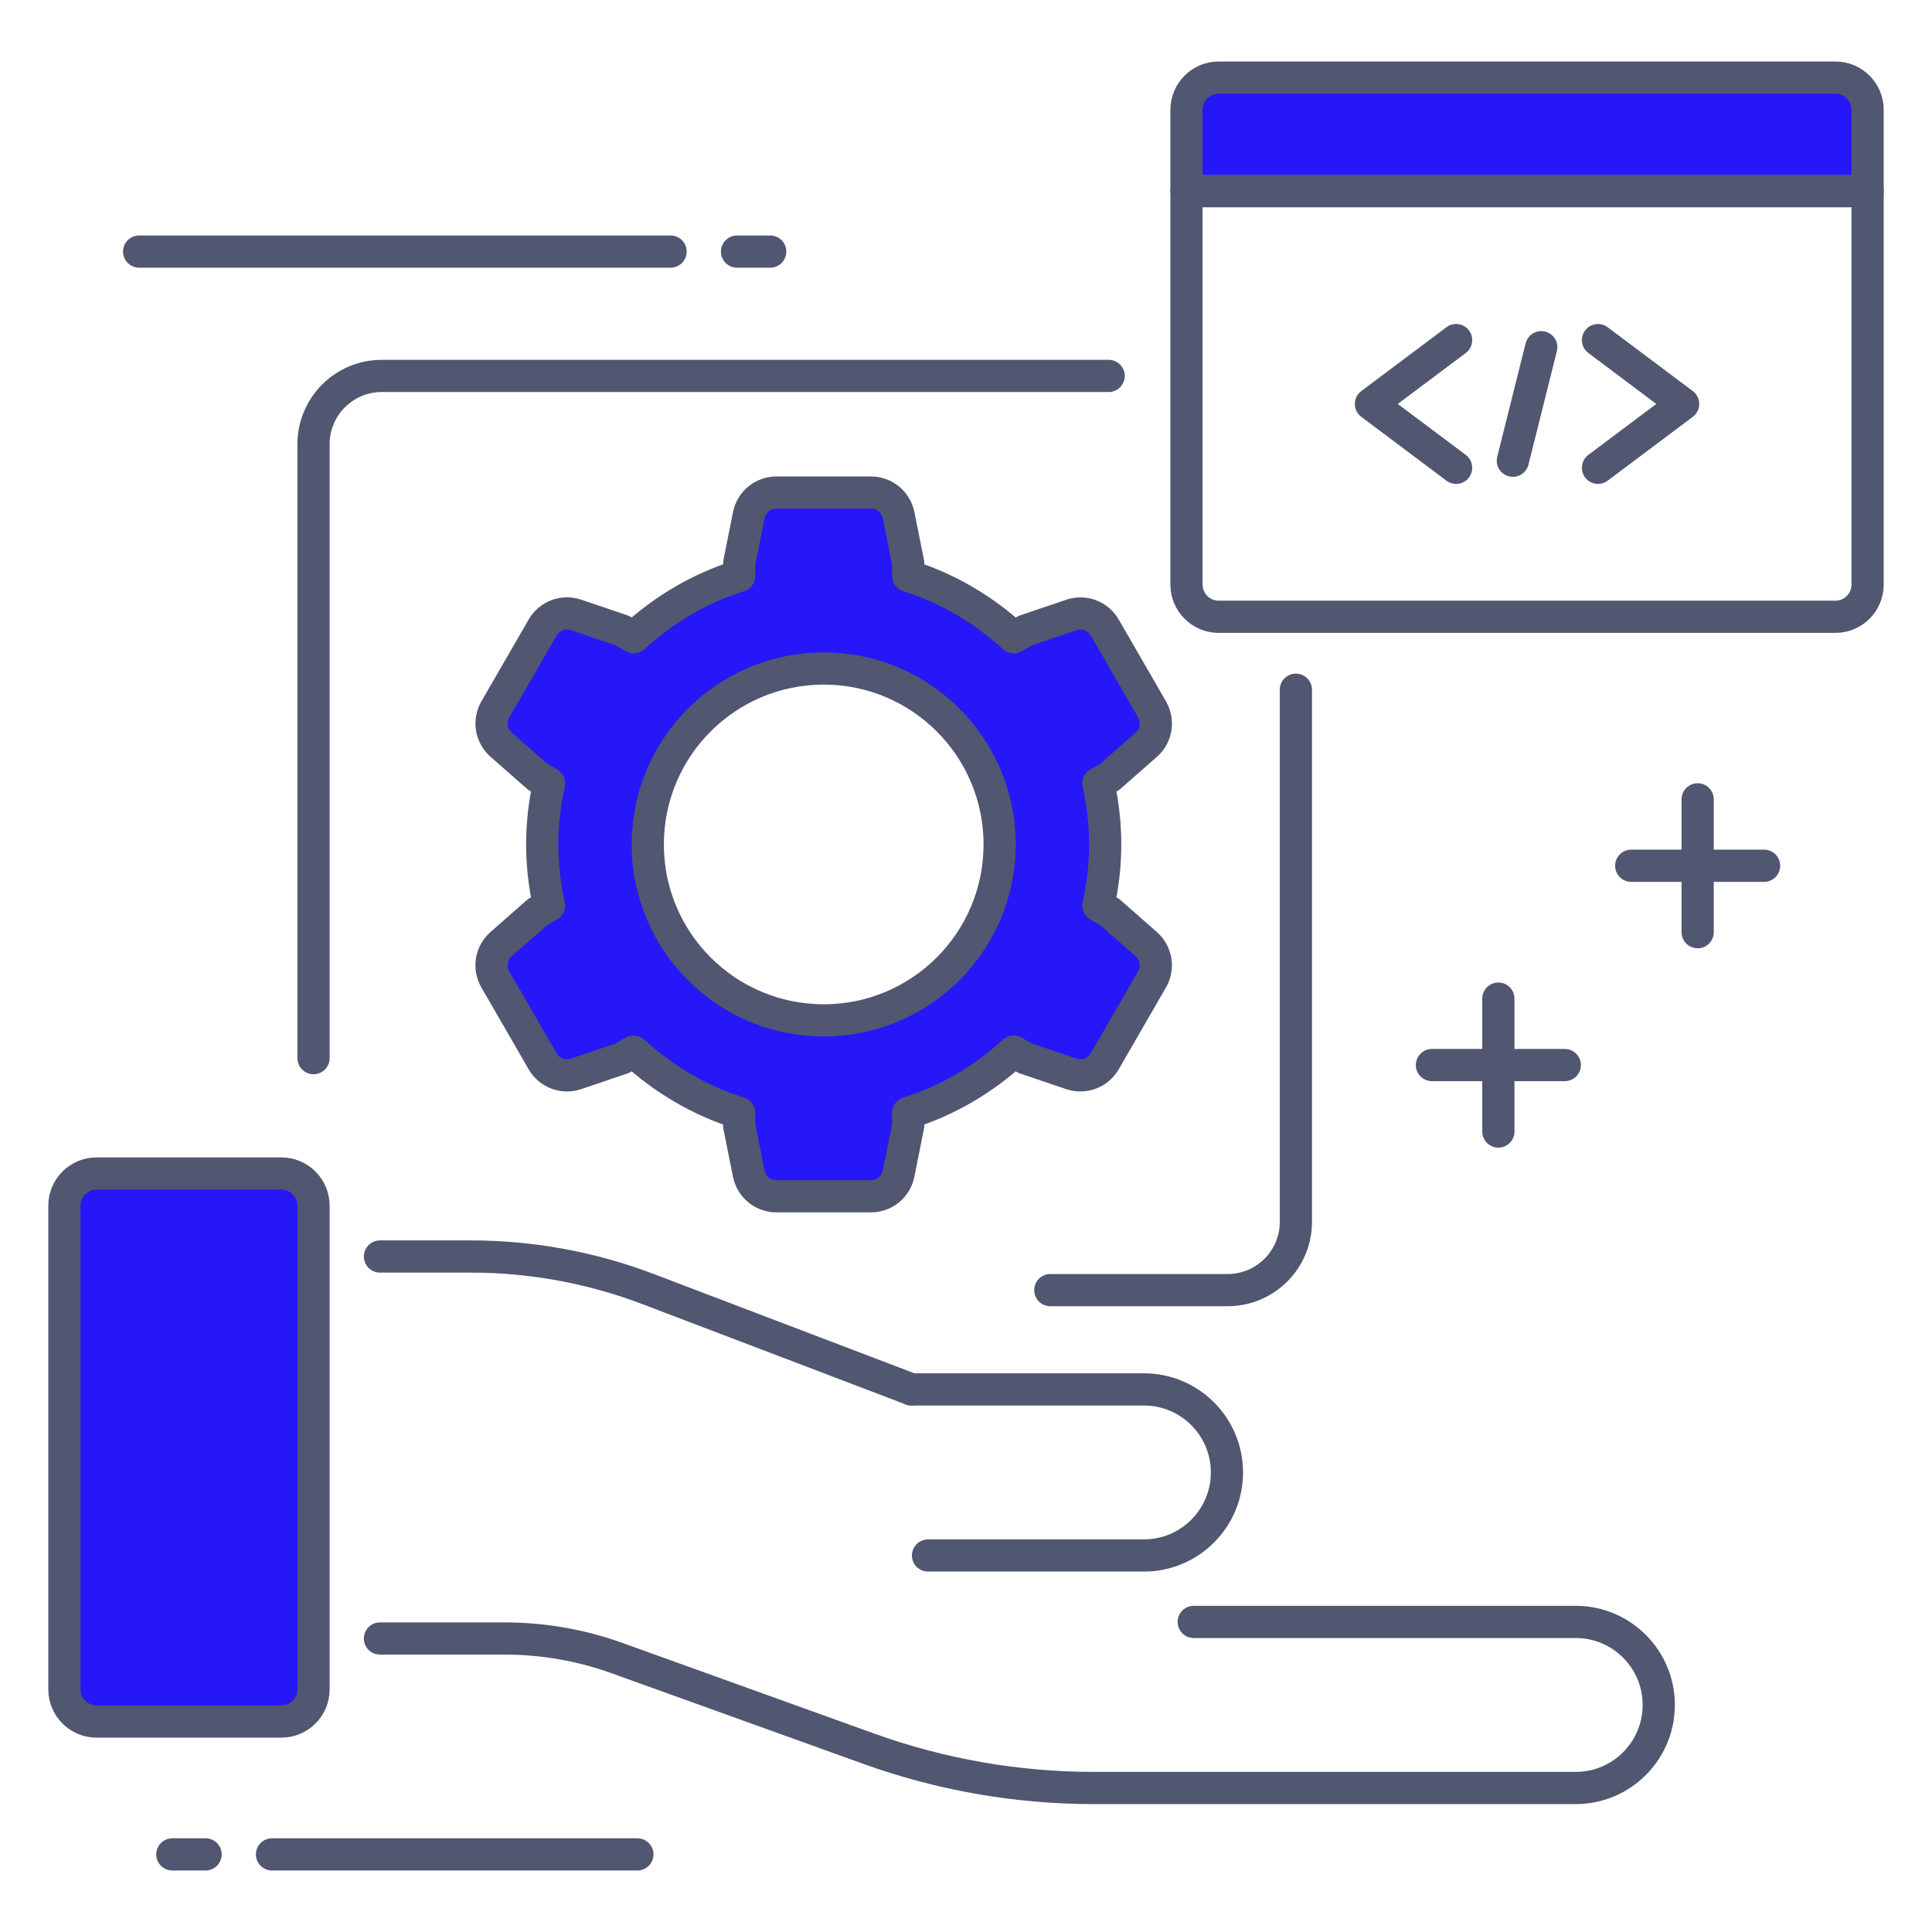 <?xml version="1.0" encoding="utf-8"?>
<!-- Generator: Adobe Illustrator 27.1.1, SVG Export Plug-In . SVG Version: 6.00 Build 0)  -->
<svg version="1.1" id="Layer_1" xmlns="http://www.w3.org/2000/svg" xmlns:xlink="http://www.w3.org/1999/xlink" x="0px" y="0px"
	 viewBox="0 0 60 60" style="enable-background:new 0 0 60 60;" xml:space="preserve">
<style type="text/css">
	.st0{fill:#2517F8;stroke:#515671;stroke-linecap:round;stroke-linejoin:round;stroke-miterlimit:10;}
	.st1{fill:none;stroke:#515671;stroke-linecap:round;stroke-linejoin:round;stroke-miterlimit:10;}
</style>
<g>
	<path class="st0" d="M58,5.935H36.848V3.41c0-0.552,0.448-1,1-1H57c0.552,0,1,0.448,1,1V5.935z"/>
	<path class="st1" d="M57,19.155H37.848c-0.552,0-1-0.448-1-1V5.935H58v12.22C58,18.708,57.552,19.155,57,19.155z"/>
	<polyline class="st1" points="45.221,10.562 42.576,12.545 45.221,14.528 	"/>
	<polyline class="st1" points="49.627,14.528 52.271,12.545 49.627,10.562 	"/>
	<line class="st1" x1="47.865" y1="10.783" x2="46.983" y2="14.308"/>
	<path class="st1" d="M11.8,39.022h2.826c1.882,0,3.749,0.344,5.508,1.014l8.17,3.112"/>
	<path class="st1" d="M11.8,50.885h3.873c1.191,0,2.373,0.206,3.494,0.61l7.813,2.813c2.241,0.807,4.606,1.22,6.988,1.22h14.967
		c1.424,0,2.579-1.155,2.579-2.579v0c0-1.424-1.155-2.579-2.579-2.579H37.072"/>
	<path class="st0" d="M2,37.444v15.02c0,0.552,0.448,1,1,1h5.737c0.552,0,1-0.448,1-1v-15.02c0-0.552-0.448-1-1-1H3
		C2.448,36.444,2,36.891,2,37.444z"/>
	<path class="st1" d="M28.304,43.149h7.221c1.424,0,2.579,1.155,2.579,2.579v0c0,1.424-1.155,2.579-2.579,2.579H28.82"/>
	<path class="st1" d="M40.245,21.42v16.527c0,1.17-0.949,2.119-2.119,2.119h-5.508"/>
	<path class="st1" d="M9.737,32.862V13.794c0-1.17,0.949-2.119,2.119-2.119H34.43"/>
	<line class="st1" x1="6.384" y1="57.59" x2="5.352" y2="57.59"/>
	<line class="st1" x1="19.794" y1="57.59" x2="8.447" y2="57.59"/>
	<line class="st1" x1="22.889" y1="7.813" x2="23.92" y2="7.813"/>
	<line class="st1" x1="4.321" y1="7.813" x2="20.825" y2="7.813"/>
	<path class="st0" d="M34.464,28.325l-0.353-0.204c0.135-0.611,0.212-1.244,0.212-1.896s-0.077-1.285-0.212-1.896l0.352-0.203
		l1.136-0.998c0.313-0.275,0.388-0.733,0.18-1.094l-1.469-2.544c-0.208-0.361-0.642-0.525-1.037-0.391l-1.432,0.485l-0.358,0.206
		c-0.932-0.855-2.043-1.517-3.279-1.905v-0.401L27.907,16c-0.082-0.409-0.441-0.703-0.857-0.703h-2.938
		c-0.417,0-0.776,0.294-0.857,0.703l-0.297,1.483v0.401c-1.236,0.388-2.348,1.05-3.279,1.905l-0.358-0.207l-1.432-0.485
		c-0.395-0.134-0.829,0.03-1.037,0.391l-1.469,2.544c-0.208,0.361-0.133,0.819,0.18,1.094l1.136,0.998l0.352,0.203
		c-0.135,0.611-0.212,1.244-0.212,1.896s0.077,1.285,0.212,1.896l-0.353,0.204l-1.136,0.998c-0.313,0.275-0.388,0.733-0.18,1.094
		l1.469,2.544c0.208,0.361,0.642,0.525,1.037,0.391l1.432-0.484l0.358-0.207c0.932,0.855,2.043,1.517,3.279,1.905v0.402l0.297,1.482
		c0.082,0.409,0.441,0.703,0.857,0.703h2.938c0.417,0,0.776-0.294,0.857-0.703l0.297-1.482v-0.402
		c1.236-0.388,2.348-1.05,3.279-1.905l0.358,0.207l1.432,0.484c0.395,0.134,0.829-0.03,1.037-0.391l1.469-2.544
		c0.208-0.361,0.133-0.819-0.18-1.094L34.464,28.325z M25.581,31.689c-3.018,0-5.464-2.446-5.464-5.464
		c0-3.018,2.446-5.464,5.464-5.464c3.018,0,5.464,2.446,5.464,5.464C31.045,29.242,28.599,31.689,25.581,31.689z"/>
	<line class="st1" x1="54.785" y1="26.887" x2="50.659" y2="26.887"/>
	<line class="st1" x1="52.722" y1="24.824" x2="52.722" y2="28.95"/>
	<line class="st1" x1="48.596" y1="33.076" x2="44.47" y2="33.076"/>
	<line class="st1" x1="46.533" y1="31.013" x2="46.533" y2="35.14"/>
</g>
</svg>
